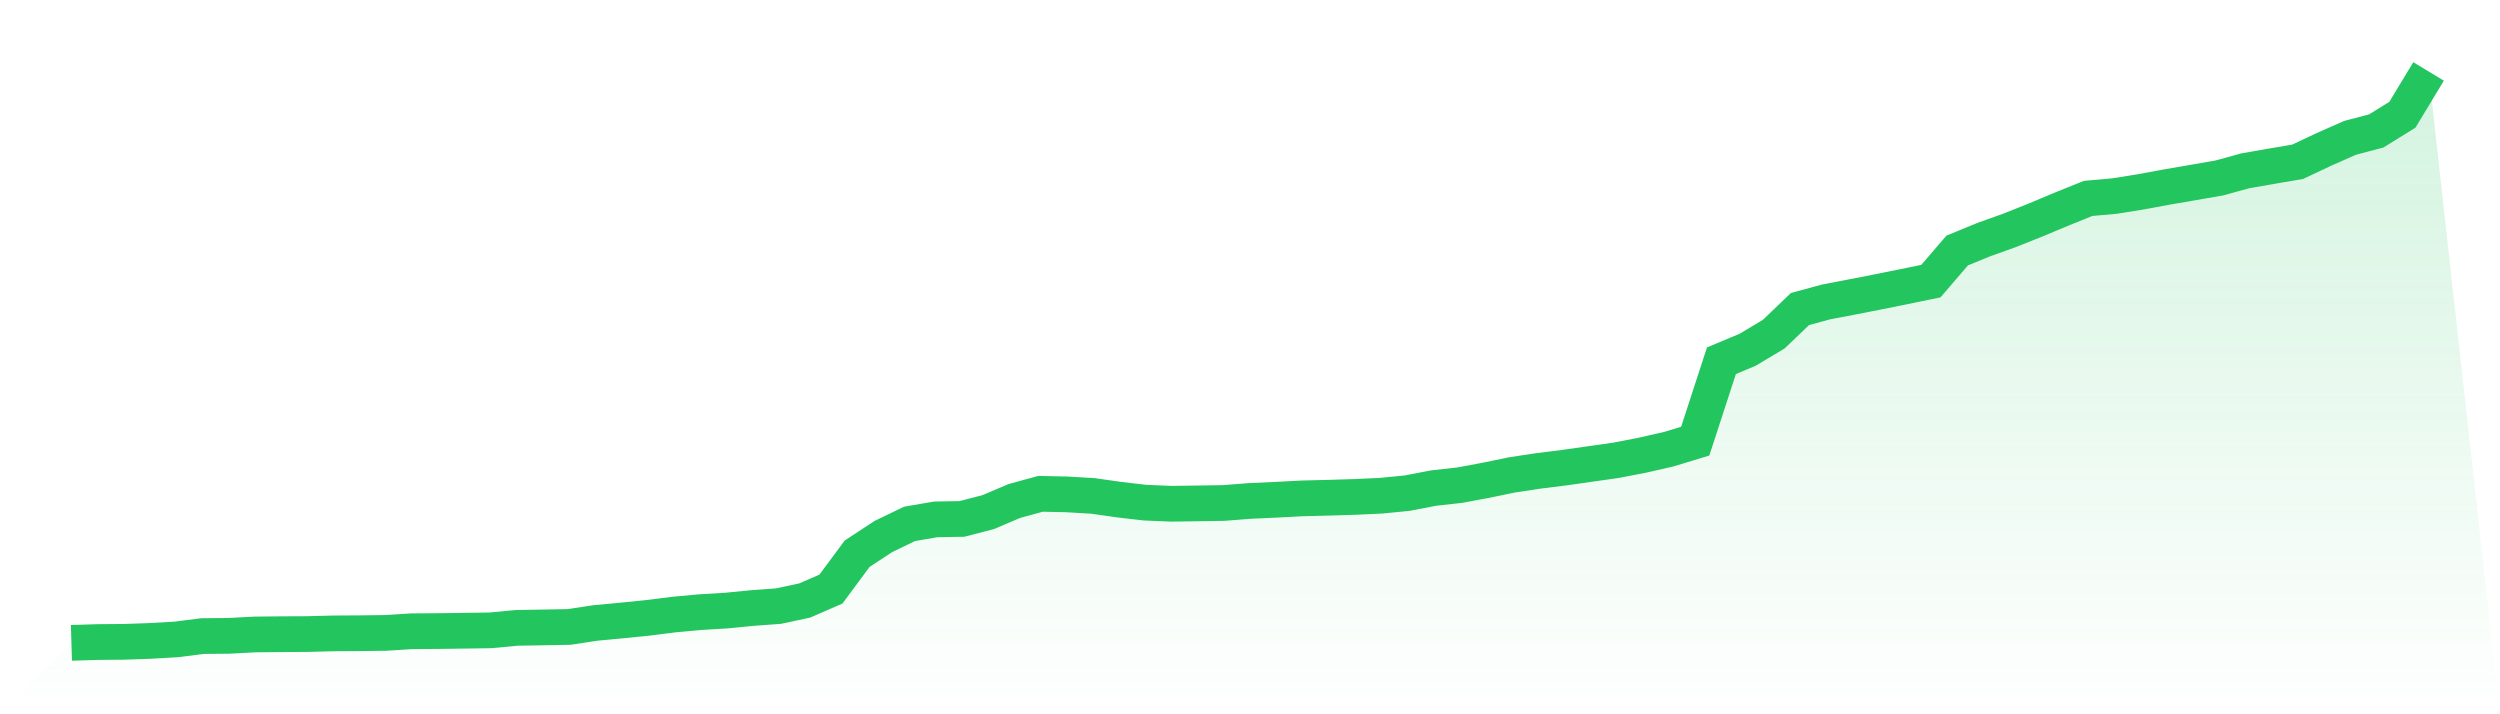 <svg viewBox="0 0 140 40" xmlns="http://www.w3.org/2000/svg">
<defs>
<linearGradient id="gradient" x1="0" x2="0" y1="0" y2="1">
<stop offset="0%" stop-color="#22c55e" stop-opacity="0.2"/>
<stop offset="100%" stop-color="#22c55e" stop-opacity="0"/>
</linearGradient>
</defs>
<path d="M4,36 L4,36 L5.467,35.955 L6.933,35.943 L8.4,35.892 L9.867,35.808 L11.333,35.621 L12.8,35.608 L14.267,35.53 L15.733,35.515 L17.2,35.508 L18.667,35.47 L20.133,35.461 L21.6,35.443 L23.067,35.35 L24.533,35.34 L26,35.321 L27.467,35.299 L28.933,35.161 L30.4,35.136 L31.867,35.11 L33.333,34.887 L34.8,34.749 L36.267,34.601 L37.733,34.416 L39.2,34.281 L40.667,34.193 L42.133,34.05 L43.6,33.942 L45.067,33.627 L46.533,32.988 L48,31.007 L49.467,30.046 L50.933,29.337 L52.4,29.085 L53.867,29.06 L55.333,28.68 L56.8,28.057 L58.267,27.654 L59.733,27.685 L61.2,27.771 L62.667,27.98 L64.133,28.15 L65.6,28.21 L67.067,28.19 L68.533,28.167 L70,28.052 L71.467,27.986 L72.933,27.909 L74.4,27.873 L75.867,27.828 L77.333,27.761 L78.8,27.617 L80.267,27.334 L81.733,27.171 L83.2,26.898 L84.667,26.595 L86.133,26.372 L87.6,26.189 L89.067,25.98 L90.533,25.771 L92,25.486 L93.467,25.15 L94.933,24.704 L96.4,20.201 L97.867,19.587 L99.333,18.71 L100.8,17.305 L102.267,16.907 L103.733,16.627 L105.2,16.339 L106.667,16.043 L108.133,15.741 L109.6,14.031 L111.067,13.427 L112.533,12.902 L114,12.317 L115.467,11.703 L116.933,11.111 L118.4,10.981 L119.867,10.746 L121.333,10.475 L122.8,10.223 L124.267,9.969 L125.733,9.566 L127.2,9.31 L128.667,9.06 L130.133,8.369 L131.6,7.72 L133.067,7.334 L134.533,6.427 L136,4 L140,40 L0,40 z" fill="url(#gradient)"/>
<path d="M4,36 L4,36 L5.467,35.955 L6.933,35.943 L8.4,35.892 L9.867,35.808 L11.333,35.621 L12.8,35.608 L14.267,35.53 L15.733,35.515 L17.2,35.508 L18.667,35.47 L20.133,35.461 L21.6,35.443 L23.067,35.35 L24.533,35.34 L26,35.321 L27.467,35.299 L28.933,35.161 L30.4,35.136 L31.867,35.11 L33.333,34.887 L34.8,34.749 L36.267,34.601 L37.733,34.416 L39.2,34.281 L40.667,34.193 L42.133,34.05 L43.6,33.942 L45.067,33.627 L46.533,32.988 L48,31.007 L49.467,30.046 L50.933,29.337 L52.4,29.085 L53.867,29.06 L55.333,28.68 L56.8,28.057 L58.267,27.654 L59.733,27.685 L61.2,27.771 L62.667,27.98 L64.133,28.15 L65.6,28.21 L67.067,28.19 L68.533,28.167 L70,28.052 L71.467,27.986 L72.933,27.909 L74.4,27.873 L75.867,27.828 L77.333,27.761 L78.8,27.617 L80.267,27.334 L81.733,27.171 L83.2,26.898 L84.667,26.595 L86.133,26.372 L87.6,26.189 L89.067,25.98 L90.533,25.771 L92,25.486 L93.467,25.15 L94.933,24.704 L96.4,20.201 L97.867,19.587 L99.333,18.71 L100.8,17.305 L102.267,16.907 L103.733,16.627 L105.2,16.339 L106.667,16.043 L108.133,15.741 L109.6,14.031 L111.067,13.427 L112.533,12.902 L114,12.317 L115.467,11.703 L116.933,11.111 L118.4,10.981 L119.867,10.746 L121.333,10.475 L122.8,10.223 L124.267,9.969 L125.733,9.566 L127.2,9.31 L128.667,9.06 L130.133,8.369 L131.6,7.72 L133.067,7.334 L134.533,6.427 L136,4" fill="none" stroke="#22c55e" stroke-width="2"/>
</svg>